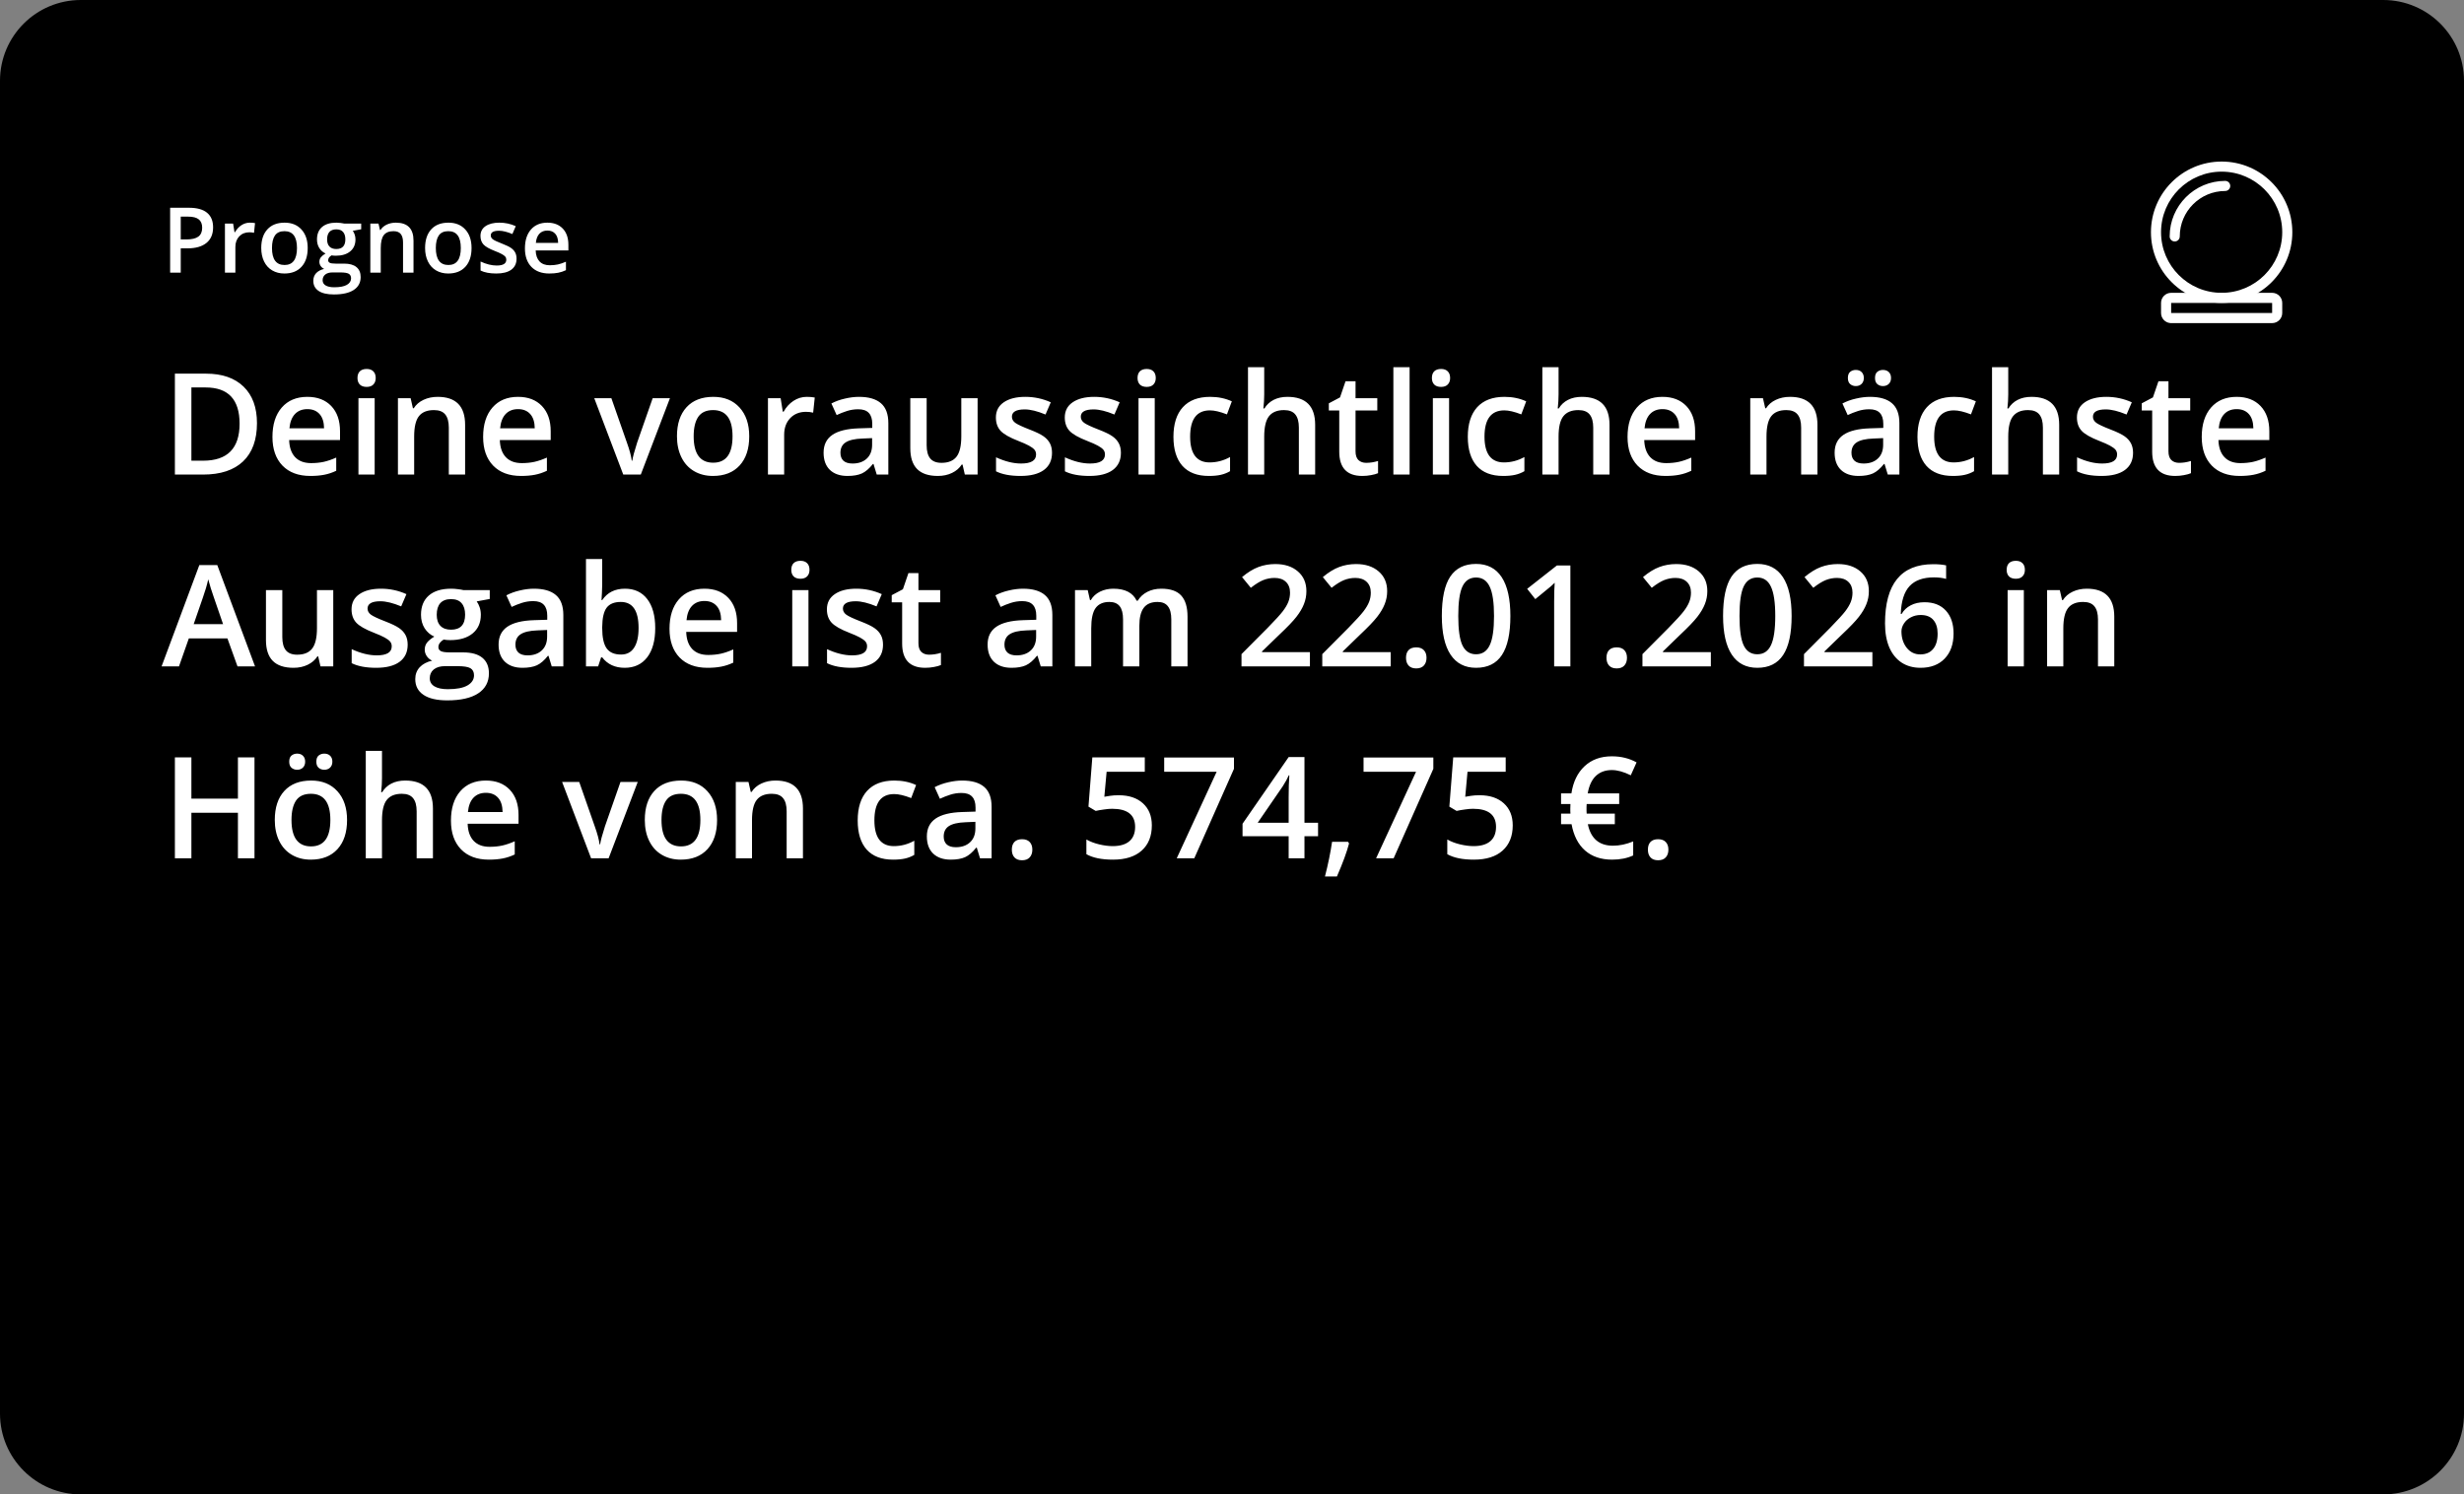 <svg width="244" height="148" viewBox="0 0 244 148" fill="none" xmlns="http://www.w3.org/2000/svg">
<rect x="0" y="0" width="244" height="148" fill="#808080" stroke="none"/>
<path d="M0 8C0 3.582 3.582 0 8 0H236C240.418 0 244 3.582 244 8V140C244 144.418 240.418 148 236 148H8C3.582 148 0 144.418 0 140V8Z" fill="#DEA159" style="fill:#DEA159;fill:color(display-p3 0.871 0.631 0.349);fill-opacity:1;"/>
<path d="M21.102 22.518C21.102 23.189 20.882 23.703 20.443 24.06C20.003 24.418 19.378 24.596 18.566 24.596H17.898V27H16.848V20.575H18.698C19.501 20.575 20.102 20.739 20.5 21.067C20.901 21.395 21.102 21.879 21.102 22.518ZM17.898 23.713H18.456C18.996 23.713 19.391 23.619 19.643 23.432C19.895 23.244 20.021 22.951 20.021 22.553C20.021 22.184 19.908 21.908 19.683 21.727C19.457 21.545 19.105 21.454 18.628 21.454H17.898V23.713ZM24.741 22.052C24.949 22.052 25.12 22.066 25.255 22.096L25.154 23.058C25.007 23.023 24.855 23.005 24.697 23.005C24.284 23.005 23.948 23.14 23.69 23.41C23.436 23.679 23.308 24.029 23.308 24.46V27H22.275V22.14H23.084L23.22 22.997H23.273C23.434 22.706 23.644 22.477 23.901 22.307C24.162 22.137 24.442 22.052 24.741 22.052ZM30.471 24.561C30.471 25.355 30.268 25.975 29.86 26.42C29.453 26.865 28.886 27.088 28.16 27.088C27.706 27.088 27.304 26.985 26.956 26.78C26.607 26.575 26.339 26.281 26.151 25.897C25.964 25.513 25.87 25.068 25.87 24.561C25.87 23.773 26.072 23.158 26.477 22.715C26.881 22.273 27.451 22.052 28.186 22.052C28.889 22.052 29.446 22.279 29.856 22.733C30.266 23.184 30.471 23.794 30.471 24.561ZM26.934 24.561C26.934 25.683 27.348 26.244 28.177 26.244C28.998 26.244 29.408 25.683 29.408 24.561C29.408 23.451 28.995 22.895 28.169 22.895C27.735 22.895 27.42 23.039 27.224 23.326C27.03 23.613 26.934 24.025 26.934 24.561ZM35.767 22.14V22.706L34.936 22.86C35.012 22.963 35.075 23.089 35.125 23.238C35.175 23.388 35.2 23.546 35.2 23.713C35.2 24.214 35.027 24.608 34.681 24.895C34.335 25.182 33.859 25.326 33.253 25.326C33.098 25.326 32.957 25.314 32.831 25.291C32.608 25.428 32.497 25.589 32.497 25.774C32.497 25.885 32.548 25.969 32.651 26.024C32.756 26.08 32.948 26.108 33.227 26.108H34.075C34.611 26.108 35.018 26.222 35.296 26.451C35.575 26.679 35.714 27.009 35.714 27.439C35.714 27.99 35.487 28.415 35.033 28.714C34.579 29.013 33.922 29.162 33.064 29.162C32.402 29.162 31.896 29.045 31.548 28.811C31.199 28.576 31.025 28.242 31.025 27.809C31.025 27.51 31.119 27.258 31.306 27.053C31.497 26.851 31.762 26.71 32.102 26.631C31.964 26.572 31.85 26.479 31.759 26.35C31.671 26.218 31.627 26.08 31.627 25.936C31.627 25.755 31.678 25.601 31.781 25.475C31.883 25.349 32.036 25.225 32.238 25.102C31.986 24.993 31.781 24.817 31.623 24.574C31.467 24.328 31.39 24.041 31.39 23.713C31.39 23.186 31.555 22.777 31.886 22.487C32.22 22.197 32.695 22.052 33.31 22.052C33.448 22.052 33.591 22.062 33.741 22.082C33.893 22.1 34.007 22.119 34.084 22.14H35.767ZM31.948 27.756C31.948 27.979 32.047 28.15 32.247 28.27C32.449 28.39 32.731 28.45 33.095 28.45C33.657 28.45 34.076 28.37 34.352 28.209C34.627 28.047 34.765 27.834 34.765 27.567C34.765 27.356 34.688 27.205 34.536 27.114C34.387 27.026 34.107 26.982 33.697 26.982H32.915C32.619 26.982 32.383 27.051 32.207 27.189C32.034 27.33 31.948 27.519 31.948 27.756ZM32.392 23.713C32.392 24.018 32.469 24.252 32.624 24.416C32.783 24.58 33.008 24.662 33.301 24.662C33.899 24.662 34.198 24.343 34.198 23.704C34.198 23.388 34.123 23.145 33.974 22.975C33.827 22.802 33.603 22.715 33.301 22.715C33.002 22.715 32.775 22.8 32.62 22.97C32.468 23.14 32.392 23.388 32.392 23.713ZM40.948 27H39.911V24.012C39.911 23.637 39.834 23.357 39.682 23.172C39.533 22.988 39.294 22.895 38.966 22.895C38.529 22.895 38.21 23.024 38.008 23.282C37.806 23.54 37.705 23.972 37.705 24.579V27H36.672V22.14H37.48L37.626 22.777H37.678C37.825 22.545 38.033 22.367 38.302 22.241C38.572 22.115 38.871 22.052 39.199 22.052C40.365 22.052 40.948 22.645 40.948 23.831V27ZM46.696 24.561C46.696 25.355 46.492 25.975 46.085 26.42C45.678 26.865 45.111 27.088 44.384 27.088C43.93 27.088 43.529 26.985 43.18 26.78C42.831 26.575 42.563 26.281 42.376 25.897C42.188 25.513 42.095 25.068 42.095 24.561C42.095 23.773 42.297 23.158 42.701 22.715C43.105 22.273 43.675 22.052 44.411 22.052C45.114 22.052 45.67 22.279 46.081 22.733C46.491 23.184 46.696 23.794 46.696 24.561ZM43.158 24.561C43.158 25.683 43.573 26.244 44.402 26.244C45.222 26.244 45.632 25.683 45.632 24.561C45.632 23.451 45.219 22.895 44.393 22.895C43.959 22.895 43.645 23.039 43.448 23.326C43.255 23.613 43.158 24.025 43.158 24.561ZM51.152 25.616C51.152 26.09 50.979 26.455 50.633 26.71C50.288 26.962 49.792 27.088 49.148 27.088C48.501 27.088 47.98 26.99 47.588 26.794V25.901C48.159 26.165 48.691 26.297 49.183 26.297C49.819 26.297 50.137 26.105 50.137 25.721C50.137 25.598 50.102 25.496 50.031 25.414C49.961 25.331 49.845 25.247 49.684 25.159C49.523 25.071 49.299 24.971 49.012 24.86C48.452 24.643 48.073 24.426 47.873 24.209C47.677 23.993 47.579 23.711 47.579 23.366C47.579 22.95 47.746 22.627 48.08 22.399C48.417 22.168 48.874 22.052 49.451 22.052C50.023 22.052 50.563 22.168 51.073 22.399L50.739 23.177C50.214 22.96 49.773 22.852 49.416 22.852C48.871 22.852 48.599 23.007 48.599 23.317C48.599 23.47 48.669 23.599 48.81 23.704C48.953 23.81 49.264 23.955 49.741 24.139C50.143 24.294 50.434 24.436 50.616 24.565C50.797 24.694 50.932 24.844 51.02 25.014C51.108 25.181 51.152 25.381 51.152 25.616ZM54.395 27.088C53.639 27.088 53.047 26.868 52.62 26.429C52.195 25.986 51.982 25.378 51.982 24.605C51.982 23.811 52.18 23.187 52.576 22.733C52.971 22.279 53.515 22.052 54.206 22.052C54.848 22.052 55.355 22.247 55.727 22.636C56.099 23.026 56.285 23.562 56.285 24.245V24.803H53.046C53.06 25.274 53.188 25.638 53.428 25.893C53.669 26.145 54.007 26.27 54.443 26.27C54.73 26.27 54.997 26.244 55.243 26.191C55.492 26.136 55.759 26.045 56.043 25.919V26.758C55.791 26.878 55.536 26.963 55.278 27.013C55.02 27.063 54.726 27.088 54.395 27.088ZM54.206 22.834C53.878 22.834 53.614 22.938 53.415 23.146C53.219 23.354 53.102 23.657 53.063 24.056H55.27C55.264 23.654 55.167 23.351 54.98 23.146C54.792 22.938 54.534 22.834 54.206 22.834Z" fill="white" style="fill:white;fill-opacity:1;"/>
<path d="M226 23C226 19.686 223.314 17 220 17C216.686 17 214 19.686 214 23C214 26.314 216.686 29 220 29V30C216.134 30 213 26.866 213 23C213 19.134 216.134 16 220 16C223.866 16 227 19.134 227 23C227 26.866 223.866 30 220 30V29C223.314 29 226 26.314 226 23Z" fill="white" style="fill:white;fill-opacity:1;"/>
<path d="M214.853 23.415C214.853 20.377 217.315 17.915 220.353 17.915C220.629 17.915 220.853 18.139 220.853 18.415C220.853 18.691 220.629 18.915 220.353 18.915C217.867 18.915 215.853 20.93 215.853 23.415C215.853 23.691 215.629 23.915 215.353 23.915C215.076 23.915 214.853 23.691 214.853 23.415Z" fill="white" style="fill:white;fill-opacity:1;"/>
<path d="M225 31V32H215V31H225ZM225 30H215V32L214.897 31.995C214.393 31.944 214 31.518 214 31V30C214 29.448 214.448 29 215 29H225C225.552 29 226 29.448 226 30V31C226 31.552 225.552 32 225 32V30Z" fill="white" style="fill:white;fill-opacity:1;"/>
<path d="M25.447 41.907C25.447 43.557 24.989 44.819 24.073 45.694C23.157 46.565 21.838 47 20.115 47H17.319V37.006H20.409C22 37.006 23.237 37.434 24.121 38.291C25.005 39.148 25.447 40.353 25.447 41.907ZM23.725 41.962C23.725 39.569 22.606 38.373 20.368 38.373H18.953V45.626H20.115C22.521 45.626 23.725 44.405 23.725 41.962ZM30.731 47.137C29.556 47.137 28.635 46.795 27.97 46.111C27.309 45.423 26.979 44.477 26.979 43.274C26.979 42.039 27.286 41.069 27.901 40.362C28.517 39.656 29.362 39.303 30.438 39.303C31.436 39.303 32.224 39.606 32.803 40.212C33.382 40.818 33.671 41.652 33.671 42.714V43.582H28.633C28.656 44.316 28.854 44.881 29.227 45.277C29.601 45.669 30.128 45.865 30.807 45.865C31.253 45.865 31.668 45.824 32.051 45.742C32.438 45.656 32.853 45.514 33.295 45.318V46.624C32.903 46.811 32.507 46.943 32.105 47.02C31.704 47.098 31.246 47.137 30.731 47.137ZM30.438 40.52C29.927 40.52 29.517 40.681 29.207 41.005C28.902 41.328 28.719 41.8 28.66 42.42H32.092C32.083 41.796 31.932 41.324 31.641 41.005C31.349 40.681 30.948 40.52 30.438 40.52ZM37.102 47H35.496V39.44H37.102V47ZM35.4 37.437C35.4 37.149 35.478 36.928 35.633 36.773C35.792 36.618 36.018 36.541 36.31 36.541C36.592 36.541 36.811 36.618 36.966 36.773C37.125 36.928 37.205 37.149 37.205 37.437C37.205 37.71 37.125 37.926 36.966 38.086C36.811 38.241 36.592 38.318 36.31 38.318C36.018 38.318 35.792 38.241 35.633 38.086C35.478 37.926 35.4 37.71 35.4 37.437ZM46.058 47H44.444V42.352C44.444 41.768 44.326 41.333 44.089 41.046C43.856 40.759 43.485 40.615 42.975 40.615C42.296 40.615 41.799 40.816 41.484 41.217C41.17 41.618 41.013 42.29 41.013 43.233V47H39.406V39.44H40.664L40.89 40.431H40.972C41.2 40.071 41.523 39.793 41.942 39.597C42.362 39.401 42.827 39.303 43.337 39.303C45.151 39.303 46.058 40.226 46.058 42.071V47ZM51.595 47.137C50.419 47.137 49.498 46.795 48.833 46.111C48.172 45.423 47.842 44.477 47.842 43.274C47.842 42.039 48.149 41.069 48.765 40.362C49.38 39.656 50.225 39.303 51.301 39.303C52.299 39.303 53.087 39.606 53.666 40.212C54.245 40.818 54.534 41.652 54.534 42.714V43.582H49.496C49.519 44.316 49.717 44.881 50.091 45.277C50.465 45.669 50.991 45.865 51.67 45.865C52.117 45.865 52.531 45.824 52.914 45.742C53.301 45.656 53.716 45.514 54.158 45.318V46.624C53.766 46.811 53.37 46.943 52.969 47.02C52.568 47.098 52.11 47.137 51.595 47.137ZM51.301 40.52C50.79 40.52 50.38 40.681 50.07 41.005C49.765 41.328 49.583 41.8 49.523 42.42H52.955C52.946 41.796 52.796 41.324 52.504 41.005C52.212 40.681 51.811 40.52 51.301 40.52ZM61.719 47L58.848 39.44H60.543L62.081 43.835C62.345 44.573 62.505 45.17 62.56 45.626H62.614C62.655 45.298 62.815 44.701 63.093 43.835L64.631 39.44H66.34L63.455 47H61.719ZM74.194 43.206C74.194 44.441 73.878 45.405 73.244 46.098C72.611 46.79 71.729 47.137 70.599 47.137C69.892 47.137 69.268 46.977 68.726 46.658C68.183 46.339 67.766 45.881 67.475 45.284C67.183 44.687 67.037 43.995 67.037 43.206C67.037 41.98 67.352 41.023 67.981 40.335C68.609 39.647 69.496 39.303 70.64 39.303C71.733 39.303 72.599 39.656 73.237 40.362C73.875 41.064 74.194 42.012 74.194 43.206ZM68.691 43.206C68.691 44.952 69.336 45.824 70.626 45.824C71.902 45.824 72.54 44.952 72.54 43.206C72.54 41.479 71.897 40.615 70.612 40.615C69.938 40.615 69.448 40.839 69.143 41.285C68.842 41.732 68.691 42.372 68.691 43.206ZM79.882 39.303C80.205 39.303 80.472 39.325 80.682 39.371L80.524 40.868C80.296 40.813 80.06 40.786 79.814 40.786C79.171 40.786 78.649 40.996 78.248 41.415C77.852 41.834 77.653 42.379 77.653 43.049V47H76.047V39.44H77.305L77.517 40.773H77.599C77.849 40.321 78.175 39.964 78.576 39.699C78.982 39.435 79.417 39.303 79.882 39.303ZM86.82 47L86.499 45.947H86.444C86.08 46.408 85.713 46.722 85.344 46.891C84.975 47.055 84.501 47.137 83.922 47.137C83.179 47.137 82.598 46.936 82.179 46.535C81.764 46.134 81.557 45.567 81.557 44.833C81.557 44.054 81.846 43.466 82.425 43.069C83.004 42.673 83.885 42.456 85.07 42.42L86.376 42.379V41.976C86.376 41.492 86.262 41.133 86.034 40.895C85.811 40.654 85.462 40.533 84.988 40.533C84.601 40.533 84.23 40.59 83.874 40.704C83.519 40.818 83.177 40.953 82.849 41.107L82.329 39.959C82.739 39.745 83.188 39.583 83.676 39.474C84.163 39.36 84.624 39.303 85.057 39.303C86.018 39.303 86.743 39.512 87.231 39.932C87.723 40.351 87.969 41.009 87.969 41.907V47H86.82ZM84.428 45.906C85.011 45.906 85.478 45.745 85.829 45.421C86.185 45.093 86.362 44.635 86.362 44.047V43.391L85.392 43.432C84.635 43.459 84.084 43.587 83.737 43.815C83.395 44.038 83.225 44.382 83.225 44.847C83.225 45.184 83.325 45.446 83.525 45.633C83.726 45.815 84.027 45.906 84.428 45.906ZM95.543 47L95.317 46.009H95.235C95.012 46.36 94.693 46.635 94.278 46.836C93.868 47.036 93.399 47.137 92.87 47.137C91.954 47.137 91.27 46.909 90.819 46.453C90.368 45.997 90.143 45.307 90.143 44.382V39.44H91.763V44.102C91.763 44.68 91.881 45.116 92.118 45.407C92.355 45.694 92.727 45.838 93.232 45.838C93.907 45.838 94.401 45.637 94.716 45.236C95.035 44.831 95.194 44.154 95.194 43.206V39.44H96.808V47H95.543ZM104.177 44.847C104.177 45.585 103.908 46.152 103.37 46.549C102.832 46.941 102.062 47.137 101.06 47.137C100.052 47.137 99.243 46.984 98.633 46.679V45.291C99.522 45.701 100.349 45.906 101.114 45.906C102.103 45.906 102.598 45.608 102.598 45.011C102.598 44.819 102.543 44.66 102.434 44.532C102.324 44.405 102.144 44.273 101.894 44.136C101.643 43.999 101.294 43.844 100.848 43.671C99.977 43.334 99.387 42.996 99.077 42.659C98.772 42.322 98.619 41.884 98.619 41.347C98.619 40.7 98.879 40.198 99.398 39.843C99.922 39.483 100.633 39.303 101.531 39.303C102.42 39.303 103.261 39.483 104.054 39.843L103.534 41.053C102.718 40.715 102.033 40.547 101.477 40.547C100.629 40.547 100.205 40.788 100.205 41.272C100.205 41.508 100.314 41.709 100.533 41.873C100.757 42.037 101.24 42.263 101.982 42.55C102.607 42.791 103.06 43.012 103.343 43.213C103.625 43.413 103.835 43.646 103.972 43.91C104.108 44.17 104.177 44.482 104.177 44.847ZM110.999 44.847C110.999 45.585 110.73 46.152 110.192 46.549C109.655 46.941 108.884 47.137 107.882 47.137C106.875 47.137 106.066 46.984 105.455 46.679V45.291C106.344 45.701 107.171 45.906 107.937 45.906C108.925 45.906 109.42 45.608 109.42 45.011C109.42 44.819 109.365 44.66 109.256 44.532C109.146 44.405 108.966 44.273 108.716 44.136C108.465 43.999 108.117 43.844 107.67 43.671C106.799 43.334 106.209 42.996 105.899 42.659C105.594 42.322 105.441 41.884 105.441 41.347C105.441 40.7 105.701 40.198 106.221 39.843C106.745 39.483 107.456 39.303 108.354 39.303C109.242 39.303 110.083 39.483 110.876 39.843L110.356 41.053C109.541 40.715 108.855 40.547 108.299 40.547C107.451 40.547 107.027 40.788 107.027 41.272C107.027 41.508 107.137 41.709 107.355 41.873C107.579 42.037 108.062 42.263 108.805 42.55C109.429 42.791 109.882 43.012 110.165 43.213C110.448 43.413 110.657 43.646 110.794 43.91C110.931 44.17 110.999 44.482 110.999 44.847ZM114.349 47H112.742V39.44H114.349V47ZM112.646 37.437C112.646 37.149 112.724 36.928 112.879 36.773C113.038 36.618 113.264 36.541 113.556 36.541C113.838 36.541 114.057 36.618 114.212 36.773C114.371 36.928 114.451 37.149 114.451 37.437C114.451 37.71 114.371 37.926 114.212 38.086C114.057 38.241 113.838 38.318 113.556 38.318C113.264 38.318 113.038 38.241 112.879 38.086C112.724 37.926 112.646 37.71 112.646 37.437ZM119.701 47.137C118.557 47.137 117.687 46.804 117.09 46.139C116.497 45.469 116.201 44.509 116.201 43.261C116.201 41.989 116.511 41.012 117.131 40.328C117.755 39.645 118.655 39.303 119.831 39.303C120.629 39.303 121.346 39.451 121.984 39.747L121.499 41.039C120.82 40.775 120.259 40.643 119.817 40.643C118.509 40.643 117.855 41.511 117.855 43.247C117.855 44.095 118.017 44.733 118.341 45.161C118.669 45.585 119.147 45.797 119.776 45.797C120.492 45.797 121.169 45.619 121.807 45.264V46.665C121.52 46.834 121.212 46.954 120.884 47.027C120.56 47.1 120.166 47.137 119.701 47.137ZM130.235 47H128.622V42.352C128.622 41.768 128.504 41.333 128.267 41.046C128.034 40.759 127.663 40.615 127.152 40.615C126.478 40.615 125.981 40.818 125.662 41.224C125.348 41.625 125.19 42.299 125.19 43.247V47H123.584V36.363H125.19V39.063C125.19 39.496 125.163 39.959 125.108 40.451H125.211C125.43 40.087 125.733 39.804 126.12 39.603C126.512 39.403 126.968 39.303 127.487 39.303C129.319 39.303 130.235 40.226 130.235 42.071V47ZM135.287 45.838C135.679 45.838 136.071 45.776 136.463 45.653V46.863C136.285 46.941 136.055 47.005 135.772 47.055C135.494 47.109 135.205 47.137 134.904 47.137C133.382 47.137 132.621 46.335 132.621 44.73V40.656H131.589V39.945L132.696 39.357L133.243 37.758H134.234V39.44H136.388V40.656H134.234V44.703C134.234 45.09 134.33 45.378 134.521 45.565C134.717 45.747 134.973 45.838 135.287 45.838ZM139.587 47H137.98V36.363H139.587V47ZM143.497 47H141.891V39.44H143.497V47ZM141.795 37.437C141.795 37.149 141.872 36.928 142.027 36.773C142.187 36.618 142.412 36.541 142.704 36.541C142.987 36.541 143.205 36.618 143.36 36.773C143.52 36.928 143.6 37.149 143.6 37.437C143.6 37.71 143.52 37.926 143.36 38.086C143.205 38.241 142.987 38.318 142.704 38.318C142.412 38.318 142.187 38.241 142.027 38.086C141.872 37.926 141.795 37.71 141.795 37.437ZM148.85 47.137C147.706 47.137 146.835 46.804 146.238 46.139C145.646 45.469 145.35 44.509 145.35 43.261C145.35 41.989 145.66 41.012 146.279 40.328C146.904 39.645 147.804 39.303 148.979 39.303C149.777 39.303 150.495 39.451 151.133 39.747L150.647 41.039C149.968 40.775 149.408 40.643 148.966 40.643C147.658 40.643 147.004 41.511 147.004 43.247C147.004 44.095 147.166 44.733 147.489 45.161C147.817 45.585 148.296 45.797 148.925 45.797C149.64 45.797 150.317 45.619 150.955 45.264V46.665C150.668 46.834 150.36 46.954 150.032 47.027C149.709 47.1 149.314 47.137 148.85 47.137ZM159.384 47H157.771V42.352C157.771 41.768 157.652 41.333 157.415 41.046C157.183 40.759 156.811 40.615 156.301 40.615C155.626 40.615 155.13 40.818 154.811 41.224C154.496 41.625 154.339 42.299 154.339 43.247V47H152.732V36.363H154.339V39.063C154.339 39.496 154.312 39.959 154.257 40.451H154.359C154.578 40.087 154.881 39.804 155.269 39.603C155.66 39.403 156.116 39.303 156.636 39.303C158.468 39.303 159.384 40.226 159.384 42.071V47ZM164.921 47.137C163.745 47.137 162.825 46.795 162.159 46.111C161.498 45.423 161.168 44.477 161.168 43.274C161.168 42.039 161.476 41.069 162.091 40.362C162.706 39.656 163.551 39.303 164.627 39.303C165.625 39.303 166.413 39.606 166.992 40.212C167.571 40.818 167.86 41.652 167.86 42.714V43.582H162.822C162.845 44.316 163.043 44.881 163.417 45.277C163.791 45.669 164.317 45.865 164.996 45.865C165.443 45.865 165.857 45.824 166.24 45.742C166.628 45.656 167.042 45.514 167.484 45.318V46.624C167.092 46.811 166.696 46.943 166.295 47.02C165.894 47.098 165.436 47.137 164.921 47.137ZM164.627 40.52C164.117 40.52 163.706 40.681 163.396 41.005C163.091 41.328 162.909 41.8 162.85 42.42H166.281C166.272 41.796 166.122 41.324 165.83 41.005C165.538 40.681 165.137 40.52 164.627 40.52ZM179.974 47H178.36V42.352C178.36 41.768 178.242 41.333 178.005 41.046C177.772 40.759 177.401 40.615 176.891 40.615C176.212 40.615 175.715 40.816 175.4 41.217C175.086 41.618 174.929 42.29 174.929 43.233V47H173.322V39.44H174.58L174.806 40.431H174.888C175.116 40.071 175.439 39.793 175.858 39.597C176.278 39.401 176.743 39.303 177.253 39.303C179.067 39.303 179.974 40.226 179.974 42.071V47ZM186.939 47L186.618 45.947H186.563C186.199 46.408 185.832 46.722 185.463 46.891C185.094 47.055 184.62 47.137 184.041 47.137C183.298 47.137 182.717 46.936 182.298 46.535C181.883 46.134 181.676 45.567 181.676 44.833C181.676 44.054 181.965 43.466 182.544 43.069C183.123 42.673 184.005 42.456 185.189 42.42L186.495 42.379V41.976C186.495 41.492 186.381 41.133 186.153 40.895C185.93 40.654 185.581 40.533 185.107 40.533C184.72 40.533 184.349 40.59 183.993 40.704C183.638 40.818 183.296 40.953 182.968 41.107L182.448 39.959C182.858 39.745 183.307 39.583 183.795 39.474C184.283 39.36 184.743 39.303 185.176 39.303C186.137 39.303 186.862 39.512 187.35 39.932C187.842 40.351 188.088 41.009 188.088 41.907V47H186.939ZM184.547 45.906C185.13 45.906 185.597 45.745 185.948 45.421C186.304 45.093 186.481 44.635 186.481 44.047V43.391L185.511 43.432C184.754 43.459 184.203 43.587 183.856 43.815C183.515 44.038 183.344 44.382 183.344 44.847C183.344 45.184 183.444 45.446 183.645 45.633C183.845 45.815 184.146 45.906 184.547 45.906ZM182.988 37.437C182.988 37.154 183.063 36.951 183.214 36.828C183.369 36.7 183.556 36.637 183.774 36.637C184.016 36.637 184.207 36.707 184.349 36.849C184.494 36.99 184.567 37.186 184.567 37.437C184.567 37.678 184.494 37.872 184.349 38.018C184.203 38.163 184.011 38.236 183.774 38.236C183.556 38.236 183.369 38.17 183.214 38.038C183.063 37.906 182.988 37.705 182.988 37.437ZM185.675 37.437C185.675 37.154 185.75 36.951 185.9 36.828C186.055 36.7 186.242 36.637 186.461 36.637C186.702 36.637 186.896 36.707 187.042 36.849C187.188 36.99 187.261 37.186 187.261 37.437C187.261 37.683 187.186 37.879 187.035 38.024C186.885 38.166 186.693 38.236 186.461 38.236C186.242 38.236 186.055 38.17 185.9 38.038C185.75 37.906 185.675 37.705 185.675 37.437ZM193.379 47.137C192.235 47.137 191.365 46.804 190.768 46.139C190.175 45.469 189.879 44.509 189.879 43.261C189.879 41.989 190.189 41.012 190.809 40.328C191.433 39.645 192.333 39.303 193.509 39.303C194.306 39.303 195.024 39.451 195.662 39.747L195.177 41.039C194.498 40.775 193.937 40.643 193.495 40.643C192.187 40.643 191.533 41.511 191.533 43.247C191.533 44.095 191.695 44.733 192.019 45.161C192.347 45.585 192.825 45.797 193.454 45.797C194.17 45.797 194.846 45.619 195.484 45.264V46.665C195.197 46.834 194.89 46.954 194.562 47.027C194.238 47.1 193.844 47.137 193.379 47.137ZM203.913 47H202.3V42.352C202.3 41.768 202.181 41.333 201.944 41.046C201.712 40.759 201.34 40.615 200.83 40.615C200.156 40.615 199.659 40.818 199.34 41.224C199.025 41.625 198.868 42.299 198.868 43.247V47H197.262V36.363H198.868V39.063C198.868 39.496 198.841 39.959 198.786 40.451H198.889C199.107 40.087 199.41 39.804 199.798 39.603C200.19 39.403 200.646 39.303 201.165 39.303C202.997 39.303 203.913 40.226 203.913 42.071V47ZM211.228 44.847C211.228 45.585 210.959 46.152 210.421 46.549C209.883 46.941 209.113 47.137 208.11 47.137C207.103 47.137 206.294 46.984 205.684 46.679V45.291C206.572 45.701 207.399 45.906 208.165 45.906C209.154 45.906 209.648 45.608 209.648 45.011C209.648 44.819 209.594 44.66 209.484 44.532C209.375 44.405 209.195 44.273 208.944 44.136C208.694 43.999 208.345 43.844 207.898 43.671C207.028 43.334 206.438 42.996 206.128 42.659C205.823 42.322 205.67 41.884 205.67 41.347C205.67 40.7 205.93 40.198 206.449 39.843C206.973 39.483 207.684 39.303 208.582 39.303C209.471 39.303 210.312 39.483 211.104 39.843L210.585 41.053C209.769 40.715 209.083 40.547 208.527 40.547C207.68 40.547 207.256 40.788 207.256 41.272C207.256 41.508 207.365 41.709 207.584 41.873C207.807 42.037 208.29 42.263 209.033 42.55C209.658 42.791 210.111 43.012 210.394 43.213C210.676 43.413 210.886 43.646 211.022 43.91C211.159 44.17 211.228 44.482 211.228 44.847ZM215.787 45.838C216.179 45.838 216.571 45.776 216.963 45.653V46.863C216.785 46.941 216.555 47.005 216.272 47.055C215.994 47.109 215.705 47.137 215.404 47.137C213.882 47.137 213.121 46.335 213.121 44.73V40.656H212.089V39.945L213.196 39.357L213.743 37.758H214.734V39.44H216.888V40.656H214.734V44.703C214.734 45.09 214.83 45.378 215.021 45.565C215.217 45.747 215.473 45.838 215.787 45.838ZM221.782 47.137C220.606 47.137 219.686 46.795 219.021 46.111C218.36 45.423 218.029 44.477 218.029 43.274C218.029 42.039 218.337 41.069 218.952 40.362C219.567 39.656 220.413 39.303 221.488 39.303C222.486 39.303 223.275 39.606 223.854 40.212C224.432 40.818 224.722 41.652 224.722 42.714V43.582H219.684C219.706 44.316 219.905 44.881 220.278 45.277C220.652 45.669 221.178 45.865 221.857 45.865C222.304 45.865 222.719 45.824 223.102 45.742C223.489 45.656 223.904 45.514 224.346 45.318V46.624C223.954 46.811 223.557 46.943 223.156 47.02C222.755 47.098 222.297 47.137 221.782 47.137ZM221.488 40.52C220.978 40.52 220.568 40.681 220.258 41.005C219.952 41.328 219.77 41.8 219.711 42.42H223.143C223.133 41.796 222.983 41.324 222.691 41.005C222.4 40.681 221.999 40.52 221.488 40.52ZM23.52 66L22.521 63.225H18.7L17.723 66H16L19.739 55.965H21.517L25.256 66H23.52ZM22.091 61.816L21.154 59.096C21.086 58.913 20.99 58.626 20.867 58.234C20.749 57.842 20.667 57.555 20.621 57.373C20.498 57.934 20.318 58.547 20.081 59.212L19.179 61.816H22.091ZM31.736 66L31.511 65.009H31.429C31.205 65.36 30.886 65.635 30.472 65.836C30.061 66.037 29.592 66.137 29.064 66.137C28.148 66.137 27.464 65.909 27.013 65.453C26.561 64.997 26.336 64.307 26.336 63.382V58.44H27.956V63.102C27.956 63.68 28.075 64.116 28.311 64.407C28.549 64.694 28.92 64.838 29.426 64.838C30.1 64.838 30.595 64.637 30.909 64.236C31.228 63.831 31.388 63.154 31.388 62.206V58.44H33.001V66H31.736ZM40.37 63.847C40.37 64.585 40.101 65.152 39.563 65.549C39.026 65.941 38.255 66.137 37.253 66.137C36.246 66.137 35.437 65.984 34.826 65.679V64.291C35.715 64.701 36.542 64.906 37.308 64.906C38.297 64.906 38.791 64.608 38.791 64.011C38.791 63.819 38.736 63.66 38.627 63.532C38.518 63.405 38.338 63.273 38.087 63.136C37.836 62.999 37.488 62.844 37.041 62.671C36.171 62.334 35.58 61.996 35.27 61.659C34.965 61.322 34.812 60.884 34.812 60.347C34.812 59.7 35.072 59.198 35.592 58.843C36.116 58.483 36.827 58.303 37.725 58.303C38.613 58.303 39.454 58.483 40.247 58.843L39.727 60.053C38.912 59.715 38.226 59.547 37.67 59.547C36.822 59.547 36.398 59.788 36.398 60.272C36.398 60.508 36.508 60.709 36.727 60.873C36.95 61.037 37.433 61.263 38.176 61.55C38.8 61.791 39.254 62.012 39.536 62.213C39.819 62.413 40.028 62.646 40.165 62.91C40.302 63.17 40.37 63.482 40.37 63.847ZM48.498 58.44V59.321L47.206 59.56C47.325 59.72 47.422 59.916 47.5 60.148C47.578 60.381 47.616 60.627 47.616 60.887C47.616 61.666 47.347 62.279 46.81 62.726C46.272 63.172 45.531 63.395 44.588 63.395C44.346 63.395 44.128 63.377 43.932 63.341C43.585 63.555 43.412 63.806 43.412 64.093C43.412 64.266 43.492 64.396 43.651 64.482C43.815 64.569 44.114 64.612 44.547 64.612H45.866C46.7 64.612 47.334 64.79 47.767 65.145C48.2 65.501 48.416 66.014 48.416 66.684C48.416 67.54 48.063 68.201 47.356 68.666C46.65 69.131 45.629 69.363 44.294 69.363C43.264 69.363 42.478 69.181 41.935 68.816C41.393 68.452 41.122 67.932 41.122 67.258C41.122 66.793 41.268 66.401 41.56 66.082C41.856 65.768 42.268 65.549 42.797 65.426C42.583 65.335 42.405 65.189 42.264 64.988C42.127 64.783 42.059 64.569 42.059 64.346C42.059 64.063 42.138 63.824 42.298 63.628C42.457 63.432 42.694 63.238 43.009 63.047C42.617 62.878 42.298 62.605 42.052 62.227C41.81 61.844 41.69 61.397 41.69 60.887C41.69 60.066 41.947 59.431 42.462 58.98C42.981 58.528 43.72 58.303 44.677 58.303C44.891 58.303 45.114 58.319 45.347 58.351C45.584 58.378 45.761 58.408 45.88 58.44H48.498ZM42.558 67.176C42.558 67.522 42.713 67.789 43.023 67.976C43.337 68.162 43.777 68.256 44.342 68.256C45.217 68.256 45.868 68.13 46.297 67.88C46.725 67.629 46.94 67.296 46.94 66.882C46.94 66.554 46.821 66.319 46.584 66.178C46.352 66.041 45.916 65.973 45.278 65.973H44.062C43.601 65.973 43.234 66.08 42.961 66.294C42.692 66.513 42.558 66.807 42.558 67.176ZM43.248 60.887C43.248 61.361 43.369 61.725 43.61 61.98C43.856 62.236 44.207 62.363 44.663 62.363C45.593 62.363 46.058 61.867 46.058 60.873C46.058 60.381 45.941 60.003 45.709 59.738C45.481 59.469 45.133 59.335 44.663 59.335C44.198 59.335 43.845 59.467 43.603 59.731C43.367 59.996 43.248 60.381 43.248 60.887ZM54.637 66L54.315 64.947H54.261C53.896 65.408 53.529 65.722 53.16 65.891C52.791 66.055 52.317 66.137 51.738 66.137C50.995 66.137 50.414 65.936 49.995 65.535C49.58 65.134 49.373 64.567 49.373 63.833C49.373 63.054 49.662 62.466 50.241 62.069C50.82 61.673 51.702 61.456 52.887 61.42L54.192 61.379V60.976C54.192 60.492 54.078 60.133 53.851 59.895C53.627 59.654 53.279 59.533 52.805 59.533C52.417 59.533 52.046 59.59 51.69 59.704C51.335 59.818 50.993 59.953 50.665 60.107L50.145 58.959C50.556 58.745 51.005 58.583 51.492 58.474C51.98 58.36 52.44 58.303 52.873 58.303C53.835 58.303 54.559 58.512 55.047 58.932C55.539 59.351 55.785 60.009 55.785 60.907V66H54.637ZM52.244 64.906C52.828 64.906 53.295 64.745 53.645 64.421C54.001 64.093 54.179 63.635 54.179 63.047V62.391L53.208 62.432C52.452 62.459 51.9 62.587 51.554 62.815C51.212 63.038 51.041 63.382 51.041 63.847C51.041 64.184 51.141 64.446 51.342 64.633C51.542 64.815 51.843 64.906 52.244 64.906ZM61.89 58.303C62.833 58.303 63.567 58.645 64.091 59.328C64.62 60.012 64.884 60.971 64.884 62.206C64.884 63.446 64.617 64.412 64.084 65.105C63.551 65.793 62.81 66.137 61.862 66.137C60.905 66.137 60.162 65.793 59.634 65.105H59.524L59.23 66H58.027V55.363H59.634V57.893C59.634 58.079 59.625 58.357 59.606 58.727C59.588 59.096 59.575 59.33 59.565 59.431H59.634C60.144 58.679 60.896 58.303 61.89 58.303ZM61.473 59.615C60.825 59.615 60.358 59.807 60.071 60.19C59.789 60.568 59.643 61.203 59.634 62.097V62.206C59.634 63.127 59.78 63.794 60.071 64.209C60.363 64.619 60.839 64.824 61.5 64.824C62.07 64.824 62.5 64.599 62.792 64.147C63.088 63.696 63.236 63.045 63.236 62.192C63.236 60.474 62.648 59.615 61.473 59.615ZM70.052 66.137C68.876 66.137 67.955 65.795 67.29 65.111C66.629 64.423 66.299 63.477 66.299 62.274C66.299 61.039 66.606 60.069 67.222 59.362C67.837 58.656 68.682 58.303 69.758 58.303C70.756 58.303 71.544 58.606 72.123 59.212C72.702 59.818 72.991 60.652 72.991 61.714V62.582H67.953C67.976 63.316 68.174 63.881 68.548 64.277C68.921 64.669 69.448 64.865 70.127 64.865C70.574 64.865 70.988 64.824 71.371 64.742C71.758 64.656 72.173 64.514 72.615 64.318V65.624C72.223 65.811 71.827 65.943 71.426 66.02C71.025 66.098 70.567 66.137 70.052 66.137ZM69.758 59.52C69.247 59.52 68.837 59.681 68.527 60.005C68.222 60.328 68.04 60.8 67.981 61.42H71.412C71.403 60.796 71.253 60.324 70.961 60.005C70.669 59.681 70.268 59.52 69.758 59.52ZM80.06 66H78.453V58.44H80.06V66ZM78.357 56.437C78.357 56.149 78.435 55.928 78.59 55.773C78.749 55.618 78.975 55.541 79.267 55.541C79.549 55.541 79.768 55.618 79.923 55.773C80.082 55.928 80.162 56.149 80.162 56.437C80.162 56.71 80.082 56.926 79.923 57.086C79.768 57.241 79.549 57.318 79.267 57.318C78.975 57.318 78.749 57.241 78.59 57.086C78.435 56.926 78.357 56.71 78.357 56.437ZM87.442 63.847C87.442 64.585 87.174 65.152 86.636 65.549C86.098 65.941 85.328 66.137 84.325 66.137C83.318 66.137 82.509 65.984 81.898 65.679V64.291C82.787 64.701 83.614 64.906 84.38 64.906C85.369 64.906 85.863 64.608 85.863 64.011C85.863 63.819 85.809 63.66 85.699 63.532C85.59 63.405 85.41 63.273 85.159 63.136C84.909 62.999 84.56 62.844 84.113 62.671C83.243 62.334 82.653 61.996 82.343 61.659C82.037 61.322 81.885 60.884 81.885 60.347C81.885 59.7 82.144 59.198 82.664 58.843C83.188 58.483 83.899 58.303 84.797 58.303C85.686 58.303 86.526 58.483 87.319 58.843L86.8 60.053C85.984 59.715 85.298 59.547 84.742 59.547C83.894 59.547 83.471 59.788 83.471 60.272C83.471 60.508 83.58 60.709 83.799 60.873C84.022 61.037 84.505 61.263 85.248 61.55C85.872 61.791 86.326 62.012 86.608 62.213C86.891 62.413 87.101 62.646 87.237 62.91C87.374 63.17 87.442 63.482 87.442 63.847ZM92.002 64.838C92.394 64.838 92.786 64.776 93.178 64.653V65.863C93 65.941 92.77 66.005 92.487 66.055C92.209 66.109 91.92 66.137 91.619 66.137C90.097 66.137 89.336 65.335 89.336 63.73V59.656H88.304V58.945L89.411 58.357L89.958 56.758H90.949V58.44H93.103V59.656H90.949V63.703C90.949 64.091 91.045 64.378 91.236 64.564C91.432 64.747 91.688 64.838 92.002 64.838ZM103.062 66L102.741 64.947H102.687C102.322 65.408 101.955 65.722 101.586 65.891C101.217 66.055 100.743 66.137 100.164 66.137C99.421 66.137 98.84 65.936 98.421 65.535C98.006 65.134 97.799 64.567 97.799 63.833C97.799 63.054 98.088 62.466 98.667 62.069C99.246 61.673 100.128 61.456 101.312 61.42L102.618 61.379V60.976C102.618 60.492 102.504 60.133 102.276 59.895C102.053 59.654 101.704 59.533 101.23 59.533C100.843 59.533 100.472 59.59 100.116 59.704C99.761 59.818 99.419 59.953 99.091 60.107L98.571 58.959C98.981 58.745 99.43 58.583 99.918 58.474C100.406 58.36 100.866 58.303 101.299 58.303C102.26 58.303 102.985 58.512 103.473 58.932C103.965 59.351 104.211 60.009 104.211 60.907V66H103.062ZM100.67 64.906C101.253 64.906 101.72 64.745 102.071 64.421C102.427 64.093 102.604 63.635 102.604 63.047V62.391L101.634 62.432C100.877 62.459 100.326 62.587 99.98 62.815C99.638 63.038 99.467 63.382 99.467 63.847C99.467 64.184 99.567 64.446 99.768 64.633C99.968 64.815 100.269 64.906 100.67 64.906ZM112.824 66H111.211V61.338C111.211 60.759 111.102 60.328 110.883 60.046C110.664 59.759 110.322 59.615 109.857 59.615C109.238 59.615 108.782 59.818 108.49 60.224C108.203 60.625 108.06 61.295 108.06 62.233V66H106.453V58.44H107.711L107.937 59.431H108.019C108.228 59.071 108.531 58.793 108.928 58.597C109.329 58.401 109.769 58.303 110.247 58.303C111.409 58.303 112.179 58.699 112.558 59.492H112.667C112.89 59.118 113.205 58.827 113.61 58.617C114.016 58.408 114.481 58.303 115.005 58.303C115.907 58.303 116.563 58.531 116.974 58.986C117.388 59.442 117.596 60.137 117.596 61.071V66H115.989V61.338C115.989 60.759 115.878 60.328 115.654 60.046C115.436 59.759 115.094 59.615 114.629 59.615C114.005 59.615 113.547 59.811 113.255 60.203C112.968 60.59 112.824 61.188 112.824 61.994V66ZM129.716 66H122.941V64.783L125.519 62.192C126.28 61.413 126.783 60.862 127.029 60.538C127.28 60.21 127.462 59.902 127.576 59.615C127.69 59.328 127.747 59.02 127.747 58.692C127.747 58.241 127.61 57.886 127.337 57.626C127.068 57.366 126.694 57.236 126.216 57.236C125.833 57.236 125.462 57.307 125.102 57.448C124.746 57.59 124.334 57.845 123.864 58.214L122.996 57.154C123.552 56.685 124.092 56.352 124.616 56.156C125.14 55.96 125.699 55.862 126.291 55.862C127.221 55.862 127.966 56.106 128.526 56.594C129.087 57.077 129.367 57.728 129.367 58.549C129.367 59 129.285 59.428 129.121 59.834C128.962 60.24 128.713 60.659 128.376 61.092C128.043 61.52 127.487 62.101 126.708 62.835L124.972 64.517V64.585H129.716V66ZM137.714 66H130.939V64.783L133.517 62.192C134.278 61.413 134.781 60.862 135.027 60.538C135.278 60.21 135.46 59.902 135.574 59.615C135.688 59.328 135.745 59.02 135.745 58.692C135.745 58.241 135.608 57.886 135.335 57.626C135.066 57.366 134.692 57.236 134.214 57.236C133.831 57.236 133.46 57.307 133.1 57.448C132.744 57.59 132.332 57.845 131.862 58.214L130.994 57.154C131.55 56.685 132.09 56.352 132.614 56.156C133.138 55.96 133.697 55.862 134.289 55.862C135.219 55.862 135.964 56.106 136.524 56.594C137.085 57.077 137.365 57.728 137.365 58.549C137.365 59 137.283 59.428 137.119 59.834C136.96 60.24 136.711 60.659 136.374 61.092C136.041 61.52 135.485 62.101 134.706 62.835L132.97 64.517V64.585H137.714V66ZM139.231 65.145C139.231 64.813 139.318 64.558 139.491 64.38C139.664 64.202 139.915 64.113 140.243 64.113C140.576 64.113 140.829 64.207 141.002 64.394C141.175 64.576 141.262 64.826 141.262 65.145C141.262 65.469 141.173 65.727 140.995 65.918C140.822 66.105 140.571 66.198 140.243 66.198C139.915 66.198 139.664 66.105 139.491 65.918C139.318 65.731 139.231 65.474 139.231 65.145ZM149.567 61.003C149.567 62.739 149.287 64.029 148.727 64.872C148.171 65.715 147.318 66.137 146.17 66.137C145.058 66.137 144.215 65.701 143.641 64.831C143.066 63.961 142.779 62.685 142.779 61.003C142.779 59.239 143.057 57.94 143.613 57.106C144.174 56.268 145.026 55.849 146.17 55.849C147.286 55.849 148.132 56.286 148.706 57.161C149.28 58.036 149.567 59.317 149.567 61.003ZM144.406 61.003C144.406 62.366 144.545 63.339 144.823 63.922C145.106 64.505 145.555 64.797 146.17 64.797C146.785 64.797 147.234 64.501 147.517 63.908C147.804 63.316 147.947 62.347 147.947 61.003C147.947 59.663 147.804 58.695 147.517 58.098C147.234 57.496 146.785 57.195 146.17 57.195C145.555 57.195 145.106 57.489 144.823 58.077C144.545 58.665 144.406 59.64 144.406 61.003ZM155.508 66H153.901V59.547C153.901 58.777 153.92 58.166 153.956 57.715C153.851 57.824 153.721 57.945 153.566 58.077C153.416 58.209 152.906 58.629 152.035 59.335L151.229 58.316L154.168 56.006H155.508V66ZM159.083 65.145C159.083 64.813 159.17 64.558 159.343 64.38C159.516 64.202 159.767 64.113 160.095 64.113C160.427 64.113 160.68 64.207 160.854 64.394C161.027 64.576 161.113 64.826 161.113 65.145C161.113 65.469 161.024 65.727 160.847 65.918C160.674 66.105 160.423 66.198 160.095 66.198C159.767 66.198 159.516 66.105 159.343 65.918C159.17 65.731 159.083 65.474 159.083 65.145ZM169.419 66H162.645V64.783L165.222 62.192C165.983 61.413 166.486 60.862 166.732 60.538C166.983 60.21 167.165 59.902 167.279 59.615C167.393 59.328 167.45 59.02 167.45 58.692C167.45 58.241 167.313 57.886 167.04 57.626C166.771 57.366 166.397 57.236 165.919 57.236C165.536 57.236 165.165 57.307 164.805 57.448C164.449 57.59 164.037 57.845 163.567 58.214L162.699 57.154C163.255 56.685 163.795 56.352 164.319 56.156C164.843 55.96 165.402 55.862 165.994 55.862C166.924 55.862 167.669 56.106 168.229 56.594C168.79 57.077 169.07 57.728 169.07 58.549C169.07 59 168.988 59.428 168.824 59.834C168.665 60.24 168.416 60.659 168.079 61.092C167.746 61.52 167.19 62.101 166.411 62.835L164.675 64.517V64.585H169.419V66ZM177.417 61.003C177.417 62.739 177.137 64.029 176.576 64.872C176.02 65.715 175.168 66.137 174.02 66.137C172.908 66.137 172.064 65.701 171.49 64.831C170.916 63.961 170.629 62.685 170.629 61.003C170.629 59.239 170.907 57.94 171.463 57.106C172.023 56.268 172.876 55.849 174.02 55.849C175.136 55.849 175.981 56.286 176.556 57.161C177.13 58.036 177.417 59.317 177.417 61.003ZM172.256 61.003C172.256 62.366 172.395 63.339 172.673 63.922C172.955 64.505 173.404 64.797 174.02 64.797C174.635 64.797 175.084 64.501 175.366 63.908C175.653 63.316 175.797 62.347 175.797 61.003C175.797 59.663 175.653 58.695 175.366 58.098C175.084 57.496 174.635 57.195 174.02 57.195C173.404 57.195 172.955 57.489 172.673 58.077C172.395 58.665 172.256 59.64 172.256 61.003ZM185.415 66H178.641V64.783L181.218 62.192C181.979 61.413 182.482 60.862 182.729 60.538C182.979 60.21 183.161 59.902 183.275 59.615C183.389 59.328 183.446 59.02 183.446 58.692C183.446 58.241 183.31 57.886 183.036 57.626C182.767 57.366 182.394 57.236 181.915 57.236C181.532 57.236 181.161 57.307 180.801 57.448C180.445 57.59 180.033 57.845 179.563 58.214L178.695 57.154C179.251 56.685 179.791 56.352 180.315 56.156C180.84 55.96 181.398 55.862 181.99 55.862C182.92 55.862 183.665 56.106 184.226 56.594C184.786 57.077 185.066 57.728 185.066 58.549C185.066 59 184.984 59.428 184.82 59.834C184.661 60.24 184.412 60.659 184.075 61.092C183.743 61.52 183.187 62.101 182.407 62.835L180.671 64.517V64.585H185.415V66ZM186.666 61.741C186.666 57.831 188.259 55.876 191.444 55.876C191.946 55.876 192.369 55.915 192.716 55.992V57.332C192.369 57.232 191.968 57.182 191.513 57.182C190.442 57.182 189.637 57.469 189.1 58.043C188.562 58.617 188.27 59.538 188.225 60.805H188.307C188.521 60.435 188.822 60.151 189.209 59.95C189.596 59.745 190.052 59.643 190.576 59.643C191.483 59.643 192.189 59.921 192.695 60.477C193.201 61.033 193.454 61.787 193.454 62.739C193.454 63.787 193.16 64.617 192.572 65.228C191.989 65.834 191.191 66.137 190.18 66.137C189.464 66.137 188.842 65.966 188.313 65.624C187.785 65.278 187.377 64.776 187.09 64.12C186.807 63.459 186.666 62.666 186.666 61.741ZM190.152 64.811C190.704 64.811 191.128 64.633 191.424 64.277C191.725 63.922 191.875 63.414 191.875 62.753C191.875 62.179 191.734 61.727 191.451 61.399C191.173 61.071 190.754 60.907 190.193 60.907C189.847 60.907 189.528 60.982 189.236 61.133C188.945 61.279 188.715 61.481 188.546 61.741C188.377 61.996 188.293 62.258 188.293 62.527C188.293 63.17 188.466 63.712 188.812 64.154C189.163 64.592 189.61 64.811 190.152 64.811ZM200.413 66H198.807V58.44H200.413V66ZM198.711 56.437C198.711 56.149 198.788 55.928 198.943 55.773C199.103 55.618 199.328 55.541 199.62 55.541C199.903 55.541 200.121 55.618 200.276 55.773C200.436 55.928 200.516 56.149 200.516 56.437C200.516 56.71 200.436 56.926 200.276 57.086C200.121 57.241 199.903 57.318 199.62 57.318C199.328 57.318 199.103 57.241 198.943 57.086C198.788 56.926 198.711 56.71 198.711 56.437ZM209.368 66H207.755V61.352C207.755 60.768 207.636 60.333 207.399 60.046C207.167 59.759 206.796 59.615 206.285 59.615C205.606 59.615 205.109 59.816 204.795 60.217C204.48 60.618 204.323 61.29 204.323 62.233V66H202.717V58.44H203.975L204.2 59.431H204.282C204.51 59.071 204.834 58.793 205.253 58.597C205.672 58.401 206.137 58.303 206.647 58.303C208.461 58.303 209.368 59.226 209.368 61.071V66ZM25.201 85H23.561V80.495H18.953V85H17.319V75.006H18.953V79.094H23.561V75.006H25.201V85ZM34.368 81.206C34.368 82.441 34.051 83.405 33.418 84.098C32.785 84.79 31.903 85.137 30.773 85.137C30.066 85.137 29.442 84.977 28.899 84.658C28.357 84.339 27.94 83.881 27.648 83.284C27.357 82.687 27.211 81.995 27.211 81.206C27.211 79.98 27.525 79.023 28.154 78.335C28.783 77.647 29.67 77.303 30.814 77.303C31.907 77.303 32.773 77.656 33.411 78.362C34.049 79.064 34.368 80.012 34.368 81.206ZM28.865 81.206C28.865 82.951 29.51 83.824 30.8 83.824C32.076 83.824 32.714 82.951 32.714 81.206C32.714 79.479 32.071 78.615 30.786 78.615C30.112 78.615 29.622 78.838 29.316 79.285C29.016 79.732 28.865 80.372 28.865 81.206ZM28.64 75.436C28.64 75.154 28.715 74.951 28.865 74.828C29.02 74.701 29.207 74.637 29.426 74.637C29.667 74.637 29.859 74.707 30 74.849C30.146 74.99 30.219 75.186 30.219 75.436C30.219 75.678 30.146 75.872 30 76.018C29.854 76.163 29.663 76.236 29.426 76.236C29.207 76.236 29.02 76.17 28.865 76.038C28.715 75.906 28.64 75.705 28.64 75.436ZM31.326 75.436C31.326 75.154 31.401 74.951 31.552 74.828C31.707 74.701 31.894 74.637 32.112 74.637C32.354 74.637 32.547 74.707 32.693 74.849C32.839 74.99 32.912 75.186 32.912 75.436C32.912 75.683 32.837 75.879 32.687 76.024C32.536 76.166 32.345 76.236 32.112 76.236C31.894 76.236 31.707 76.17 31.552 76.038C31.401 75.906 31.326 75.705 31.326 75.436ZM42.872 85H41.259V80.352C41.259 79.768 41.14 79.333 40.903 79.046C40.671 78.759 40.3 78.615 39.789 78.615C39.115 78.615 38.618 78.818 38.299 79.224C37.984 79.625 37.827 80.299 37.827 81.247V85H36.221V74.363H37.827V77.064C37.827 77.496 37.8 77.959 37.745 78.451H37.848C38.066 78.087 38.37 77.804 38.757 77.603C39.149 77.403 39.605 77.303 40.124 77.303C41.956 77.303 42.872 78.226 42.872 80.071V85ZM48.409 85.137C47.233 85.137 46.313 84.795 45.648 84.111C44.987 83.423 44.656 82.478 44.656 81.274C44.656 80.039 44.964 79.069 45.579 78.362C46.194 77.656 47.04 77.303 48.115 77.303C49.113 77.303 49.902 77.606 50.48 78.212C51.059 78.818 51.349 79.652 51.349 80.714V81.582H46.31C46.333 82.316 46.532 82.881 46.905 83.277C47.279 83.669 47.805 83.865 48.484 83.865C48.931 83.865 49.346 83.824 49.728 83.742C50.116 83.656 50.531 83.514 50.973 83.318V84.624C50.581 84.811 50.184 84.943 49.783 85.02C49.382 85.098 48.924 85.137 48.409 85.137ZM48.115 78.519C47.605 78.519 47.195 78.681 46.885 79.005C46.579 79.329 46.397 79.8 46.338 80.42H49.77C49.76 79.796 49.61 79.324 49.318 79.005C49.027 78.681 48.626 78.519 48.115 78.519ZM58.533 85L55.662 77.439H57.357L58.895 81.835C59.16 82.573 59.319 83.17 59.374 83.626H59.429C59.47 83.298 59.629 82.701 59.907 81.835L61.445 77.439H63.154L60.27 85H58.533ZM71.009 81.206C71.009 82.441 70.692 83.405 70.059 84.098C69.425 84.79 68.543 85.137 67.413 85.137C66.707 85.137 66.082 84.977 65.54 84.658C64.998 84.339 64.581 83.881 64.289 83.284C63.997 82.687 63.852 81.995 63.852 81.206C63.852 79.98 64.166 79.023 64.795 78.335C65.424 77.647 66.31 77.303 67.454 77.303C68.548 77.303 69.414 77.656 70.052 78.362C70.69 79.064 71.009 80.012 71.009 81.206ZM65.506 81.206C65.506 82.951 66.151 83.824 67.44 83.824C68.716 83.824 69.355 82.951 69.355 81.206C69.355 79.479 68.712 78.615 67.427 78.615C66.752 78.615 66.262 78.838 65.957 79.285C65.656 79.732 65.506 80.372 65.506 81.206ZM79.513 85H77.899V80.352C77.899 79.768 77.781 79.333 77.544 79.046C77.311 78.759 76.94 78.615 76.43 78.615C75.751 78.615 75.254 78.816 74.939 79.217C74.625 79.618 74.468 80.29 74.468 81.233V85H72.861V77.439H74.119L74.345 78.431H74.427C74.655 78.071 74.978 77.793 75.397 77.597C75.817 77.401 76.282 77.303 76.792 77.303C78.606 77.303 79.513 78.226 79.513 80.071V85ZM88.434 85.137C87.29 85.137 86.419 84.804 85.822 84.139C85.23 83.469 84.934 82.509 84.934 81.261C84.934 79.989 85.243 79.012 85.863 78.328C86.488 77.644 87.388 77.303 88.564 77.303C89.361 77.303 90.079 77.451 90.717 77.747L90.231 79.039C89.552 78.775 88.992 78.643 88.55 78.643C87.242 78.643 86.588 79.511 86.588 81.247C86.588 82.095 86.75 82.733 87.073 83.161C87.401 83.585 87.88 83.797 88.509 83.797C89.224 83.797 89.901 83.619 90.539 83.264V84.665C90.252 84.834 89.944 84.954 89.616 85.027C89.293 85.1 88.898 85.137 88.434 85.137ZM97.047 85L96.726 83.947H96.671C96.306 84.408 95.939 84.722 95.57 84.891C95.201 85.055 94.727 85.137 94.148 85.137C93.406 85.137 92.825 84.936 92.405 84.535C91.991 84.134 91.783 83.567 91.783 82.833C91.783 82.054 92.073 81.466 92.651 81.069C93.23 80.673 94.112 80.456 95.297 80.42L96.603 80.379V79.976C96.603 79.493 96.489 79.132 96.261 78.895C96.037 78.654 95.689 78.533 95.215 78.533C94.828 78.533 94.456 78.59 94.101 78.704C93.745 78.818 93.403 78.953 93.075 79.107L92.556 77.959C92.966 77.745 93.415 77.583 93.902 77.474C94.39 77.36 94.85 77.303 95.283 77.303C96.245 77.303 96.969 77.512 97.457 77.932C97.949 78.351 98.195 79.009 98.195 79.907V85H97.047ZM94.654 83.906C95.238 83.906 95.705 83.745 96.056 83.421C96.411 83.093 96.589 82.635 96.589 82.047V81.391L95.618 81.432C94.862 81.459 94.31 81.587 93.964 81.814C93.622 82.038 93.451 82.382 93.451 82.847C93.451 83.184 93.551 83.446 93.752 83.633C93.953 83.815 94.253 83.906 94.654 83.906ZM100.198 84.145C100.198 83.813 100.285 83.558 100.458 83.38C100.631 83.202 100.882 83.113 101.21 83.113C101.543 83.113 101.796 83.207 101.969 83.394C102.142 83.576 102.229 83.826 102.229 84.145C102.229 84.469 102.14 84.727 101.962 84.918C101.789 85.105 101.538 85.198 101.21 85.198C100.882 85.198 100.631 85.105 100.458 84.918C100.285 84.731 100.198 84.474 100.198 84.145ZM110.787 78.759C111.794 78.759 112.592 79.025 113.18 79.559C113.768 80.092 114.062 80.819 114.062 81.739C114.062 82.806 113.727 83.64 113.057 84.241C112.391 84.838 111.443 85.137 110.213 85.137C109.096 85.137 108.219 84.957 107.581 84.597V83.141C107.95 83.35 108.374 83.512 108.853 83.626C109.331 83.74 109.775 83.797 110.186 83.797C110.91 83.797 111.462 83.635 111.84 83.311C112.218 82.988 112.407 82.514 112.407 81.89C112.407 80.696 111.646 80.099 110.124 80.099C109.91 80.099 109.646 80.121 109.331 80.167C109.017 80.208 108.741 80.256 108.504 80.311L107.786 79.887L108.169 75.006H113.364V76.435H109.584L109.358 78.909C109.518 78.882 109.712 78.85 109.939 78.814C110.172 78.777 110.454 78.759 110.787 78.759ZM116.529 85L120.48 76.435H115.285V75.019H122.196V76.141L118.266 85H116.529ZM130.522 82.819H129.176V85H127.61V82.819H123.044V81.582L127.61 74.978H129.176V81.486H130.522V82.819ZM127.61 81.486V78.978C127.61 78.084 127.633 77.353 127.679 76.783H127.624C127.496 77.084 127.296 77.449 127.022 77.877L124.541 81.486H127.61ZM133.592 83.53C133.373 84.378 132.972 85.469 132.389 86.805H131.206C131.521 85.574 131.755 84.43 131.91 83.373H133.489L133.592 83.53ZM136.271 85L140.223 76.435H135.027V75.019H141.938V76.141L138.008 85H136.271ZM146.525 78.759C147.533 78.759 148.33 79.025 148.918 79.559C149.506 80.092 149.8 80.819 149.8 81.739C149.8 82.806 149.465 83.64 148.795 84.241C148.13 84.838 147.182 85.137 145.951 85.137C144.835 85.137 143.957 84.957 143.319 84.597V83.141C143.688 83.35 144.112 83.512 144.591 83.626C145.069 83.74 145.514 83.797 145.924 83.797C146.648 83.797 147.2 83.635 147.578 83.311C147.956 82.988 148.146 82.514 148.146 81.89C148.146 80.696 147.384 80.099 145.862 80.099C145.648 80.099 145.384 80.121 145.069 80.167C144.755 80.208 144.479 80.256 144.242 80.311L143.524 79.887L143.907 75.006H149.103V76.435H145.322L145.097 78.909C145.256 78.882 145.45 78.85 145.678 78.814C145.91 78.777 146.193 78.759 146.525 78.759ZM159.616 76.264C158.974 76.264 158.447 76.455 158.037 76.838C157.632 77.221 157.36 77.799 157.224 78.574H160.341V79.627H157.121L157.107 79.935V80.311L157.121 80.577H159.91V81.623H157.237C157.529 83.045 158.358 83.756 159.726 83.756C160.377 83.756 161.045 83.615 161.729 83.332V84.72C161.132 84.998 160.437 85.137 159.644 85.137C158.545 85.137 157.652 84.836 156.964 84.234C156.28 83.633 155.834 82.762 155.624 81.623H154.585V80.577H155.515L155.501 80.324V80.071L155.515 79.627H154.585V78.574H155.61C155.784 77.43 156.219 76.533 156.916 75.881C157.613 75.229 158.513 74.903 159.616 74.903C160.528 74.903 161.343 75.104 162.063 75.505L161.489 76.783C160.787 76.437 160.163 76.264 159.616 76.264ZM163.185 84.145C163.185 83.813 163.271 83.558 163.444 83.38C163.618 83.202 163.868 83.113 164.196 83.113C164.529 83.113 164.782 83.207 164.955 83.394C165.128 83.576 165.215 83.826 165.215 84.145C165.215 84.469 165.126 84.727 164.948 84.918C164.775 85.105 164.524 85.198 164.196 85.198C163.868 85.198 163.618 85.105 163.444 84.918C163.271 84.731 163.185 84.474 163.185 84.145Z" fill="white" style="fill:white;fill-opacity:1;"/>
</svg>
